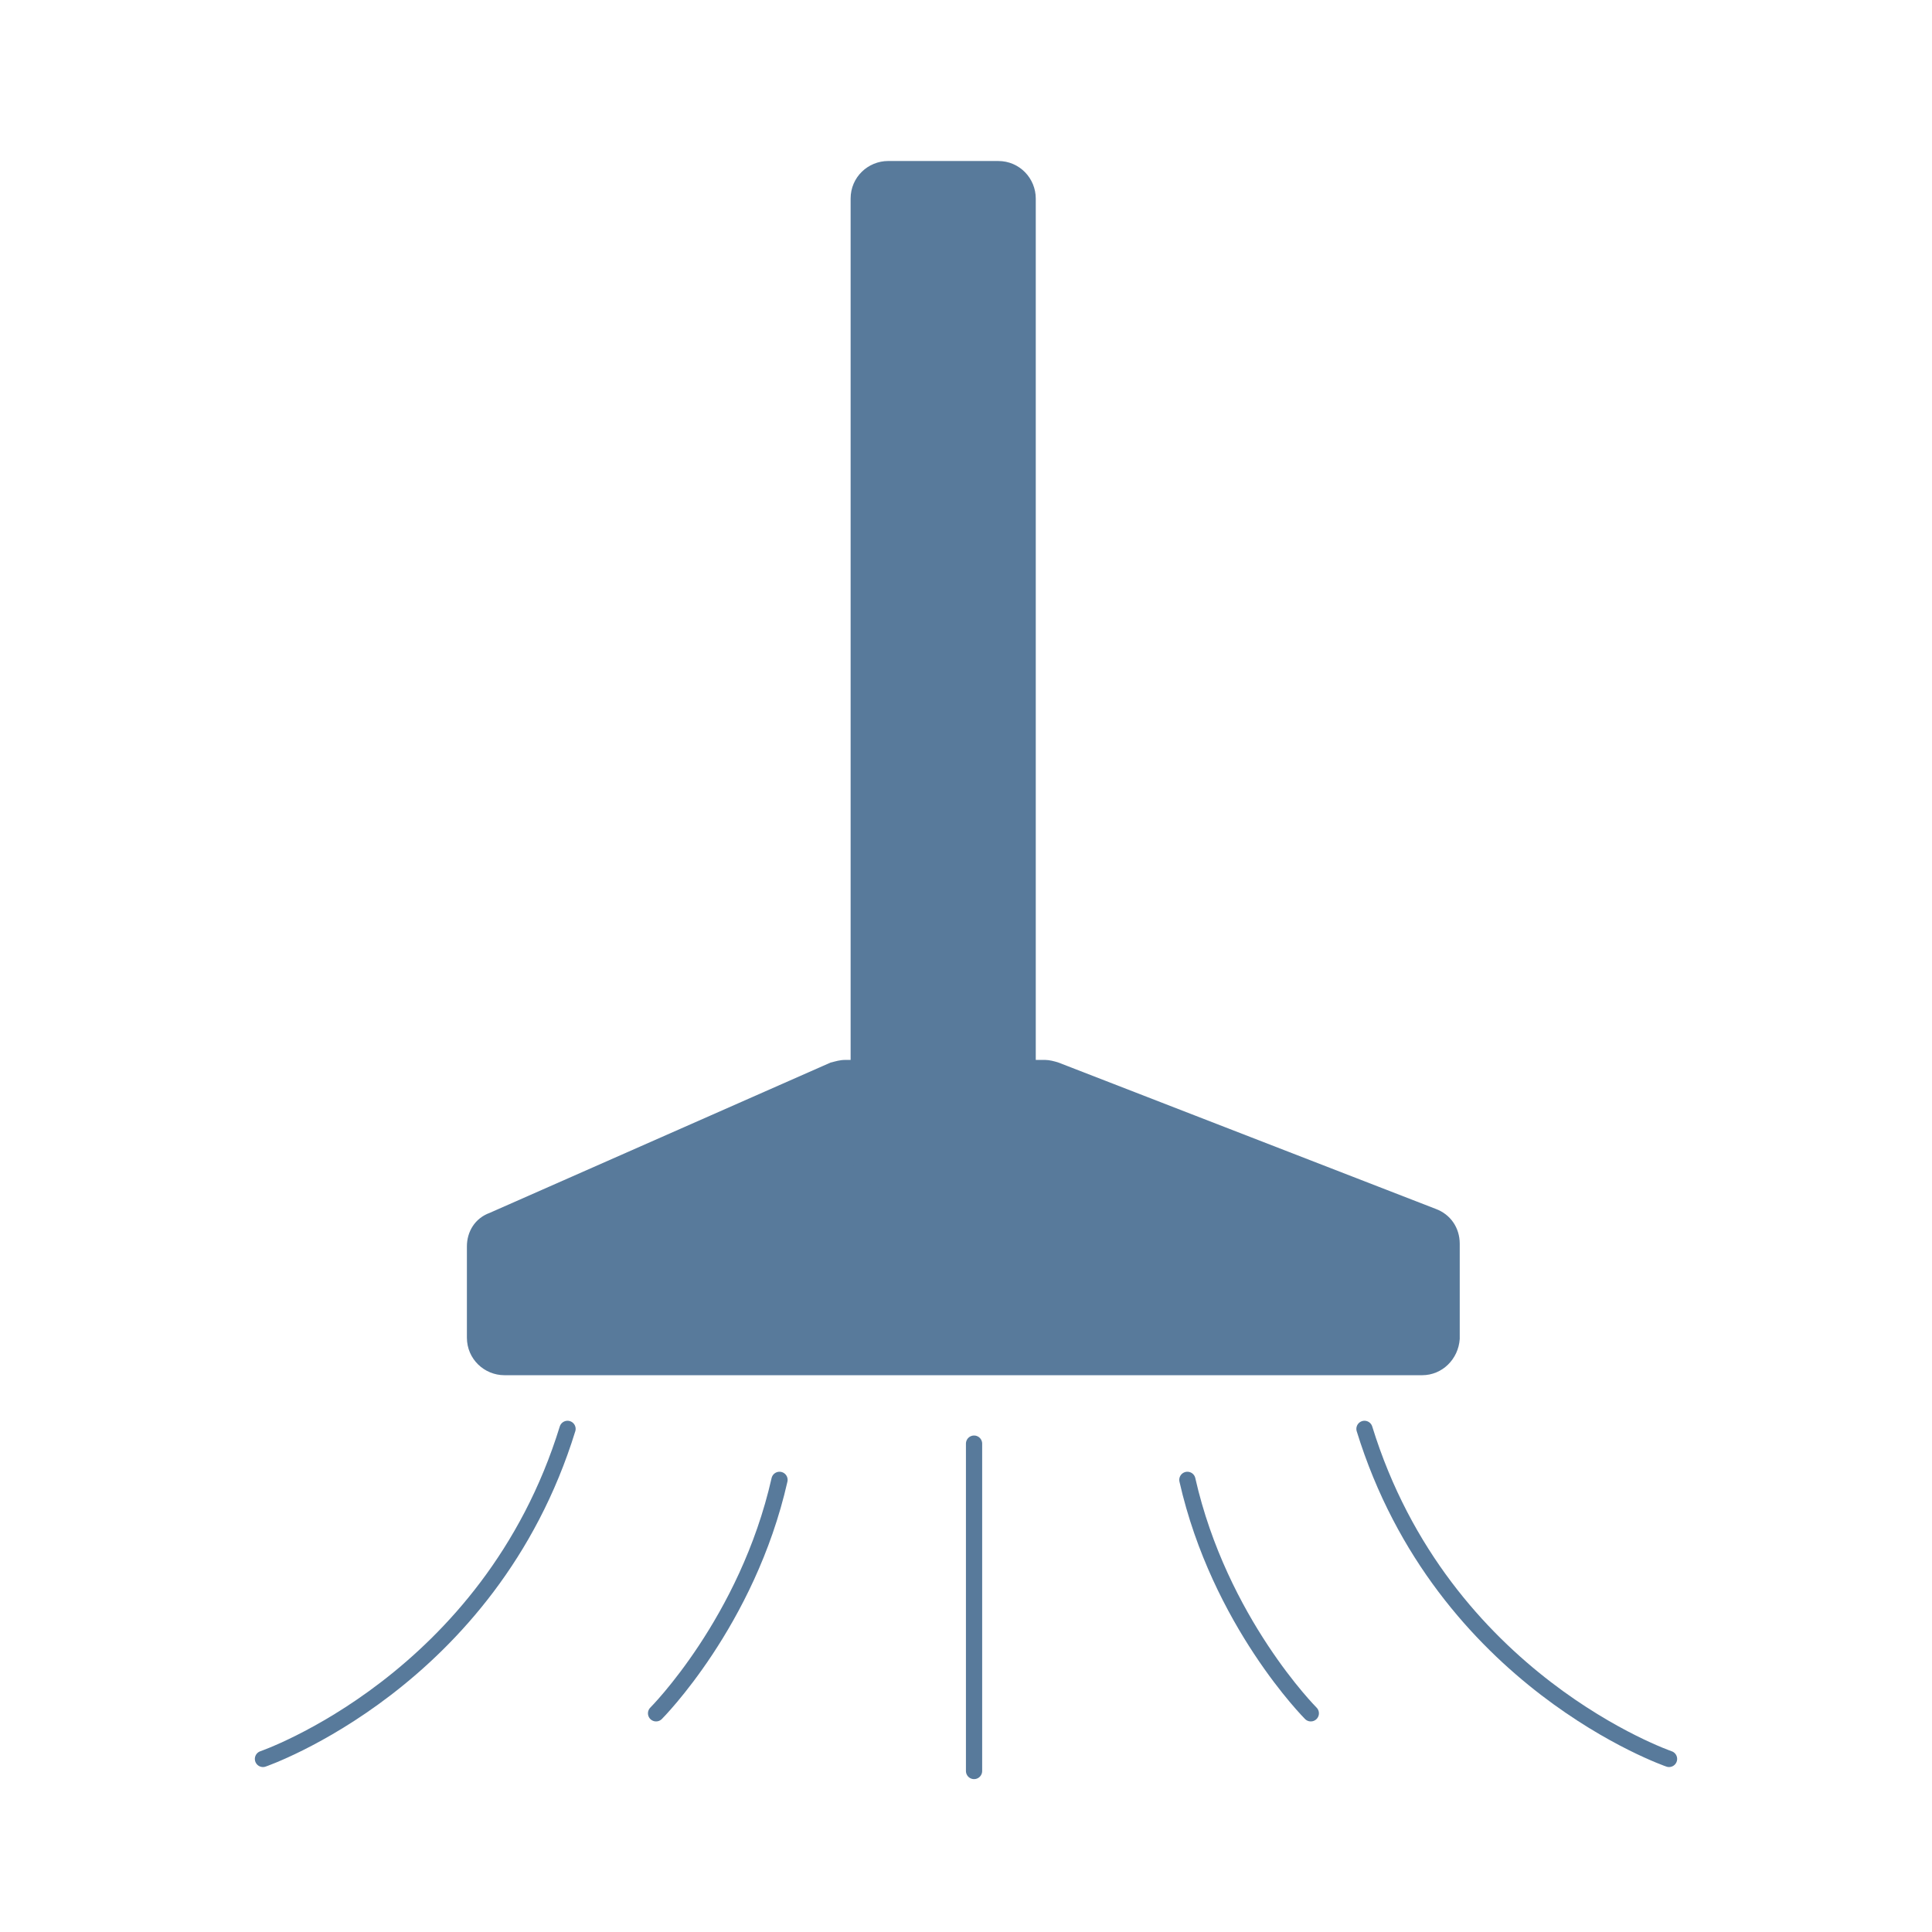 <?xml version="1.0" encoding="utf-8"?>
<!-- Generator: Adobe Illustrator 28.0.0, SVG Export Plug-In . SVG Version: 6.00 Build 0)  -->
<svg version="1.1" id="Layer_1" xmlns="http://www.w3.org/2000/svg" xmlns:xlink="http://www.w3.org/1999/xlink" x="0px" y="0px"
	 viewBox="0 0 144 144" style="enable-background:new 0 0 144 144;" xml:space="preserve">
<style type="text/css">
	.st0{fill:#587A9B;}
	.st1{fill:none;stroke:#587A9B;stroke-width:1.21;stroke-linecap:round;stroke-linejoin:round;}
</style>
<path class="st0" d="M106,102.5H37.6c-1.5,0-2.8-1.2-2.8-2.8v-6.8c0-1.1,0.6-2.1,1.7-2.5l25.4-11.2c0.4-0.1,0.7-0.2,1.1-0.2h14.9
	c0.3,0,0.7,0.1,1,0.2L107,90.1c1.1,0.4,1.8,1.4,1.8,2.6v7.1C108.7,101.3,107.5,102.5,106,102.5L106,102.5z"/>
<path class="st0" d="M74.4,88.6h-8.2c-1.6,0-2.8-1.3-2.8-2.8v-71c0-1.6,1.3-2.8,2.8-2.8h8.2c1.6,0,2.8,1.3,2.8,2.8v71
	C77.2,87.4,76,88.6,74.4,88.6z"/>
<path class="st1" d="M19.6,131.1c0,0,16.9-5.8,22.7-24.6"/>
<path class="st1" d="M124.4,131.1c0,0-16.9-5.8-22.7-24.6"/>
<path class="st1" d="M97.7,127.7c0,0-6.8-6.8-9.2-17.4"/>
<path class="st1" d="M48.9,127.7c0,0,6.8-6.8,9.2-17.4"/>
<line class="st1" x1="72.6" y1="132" x2="72.6" y2="107.6"/>
</svg>

